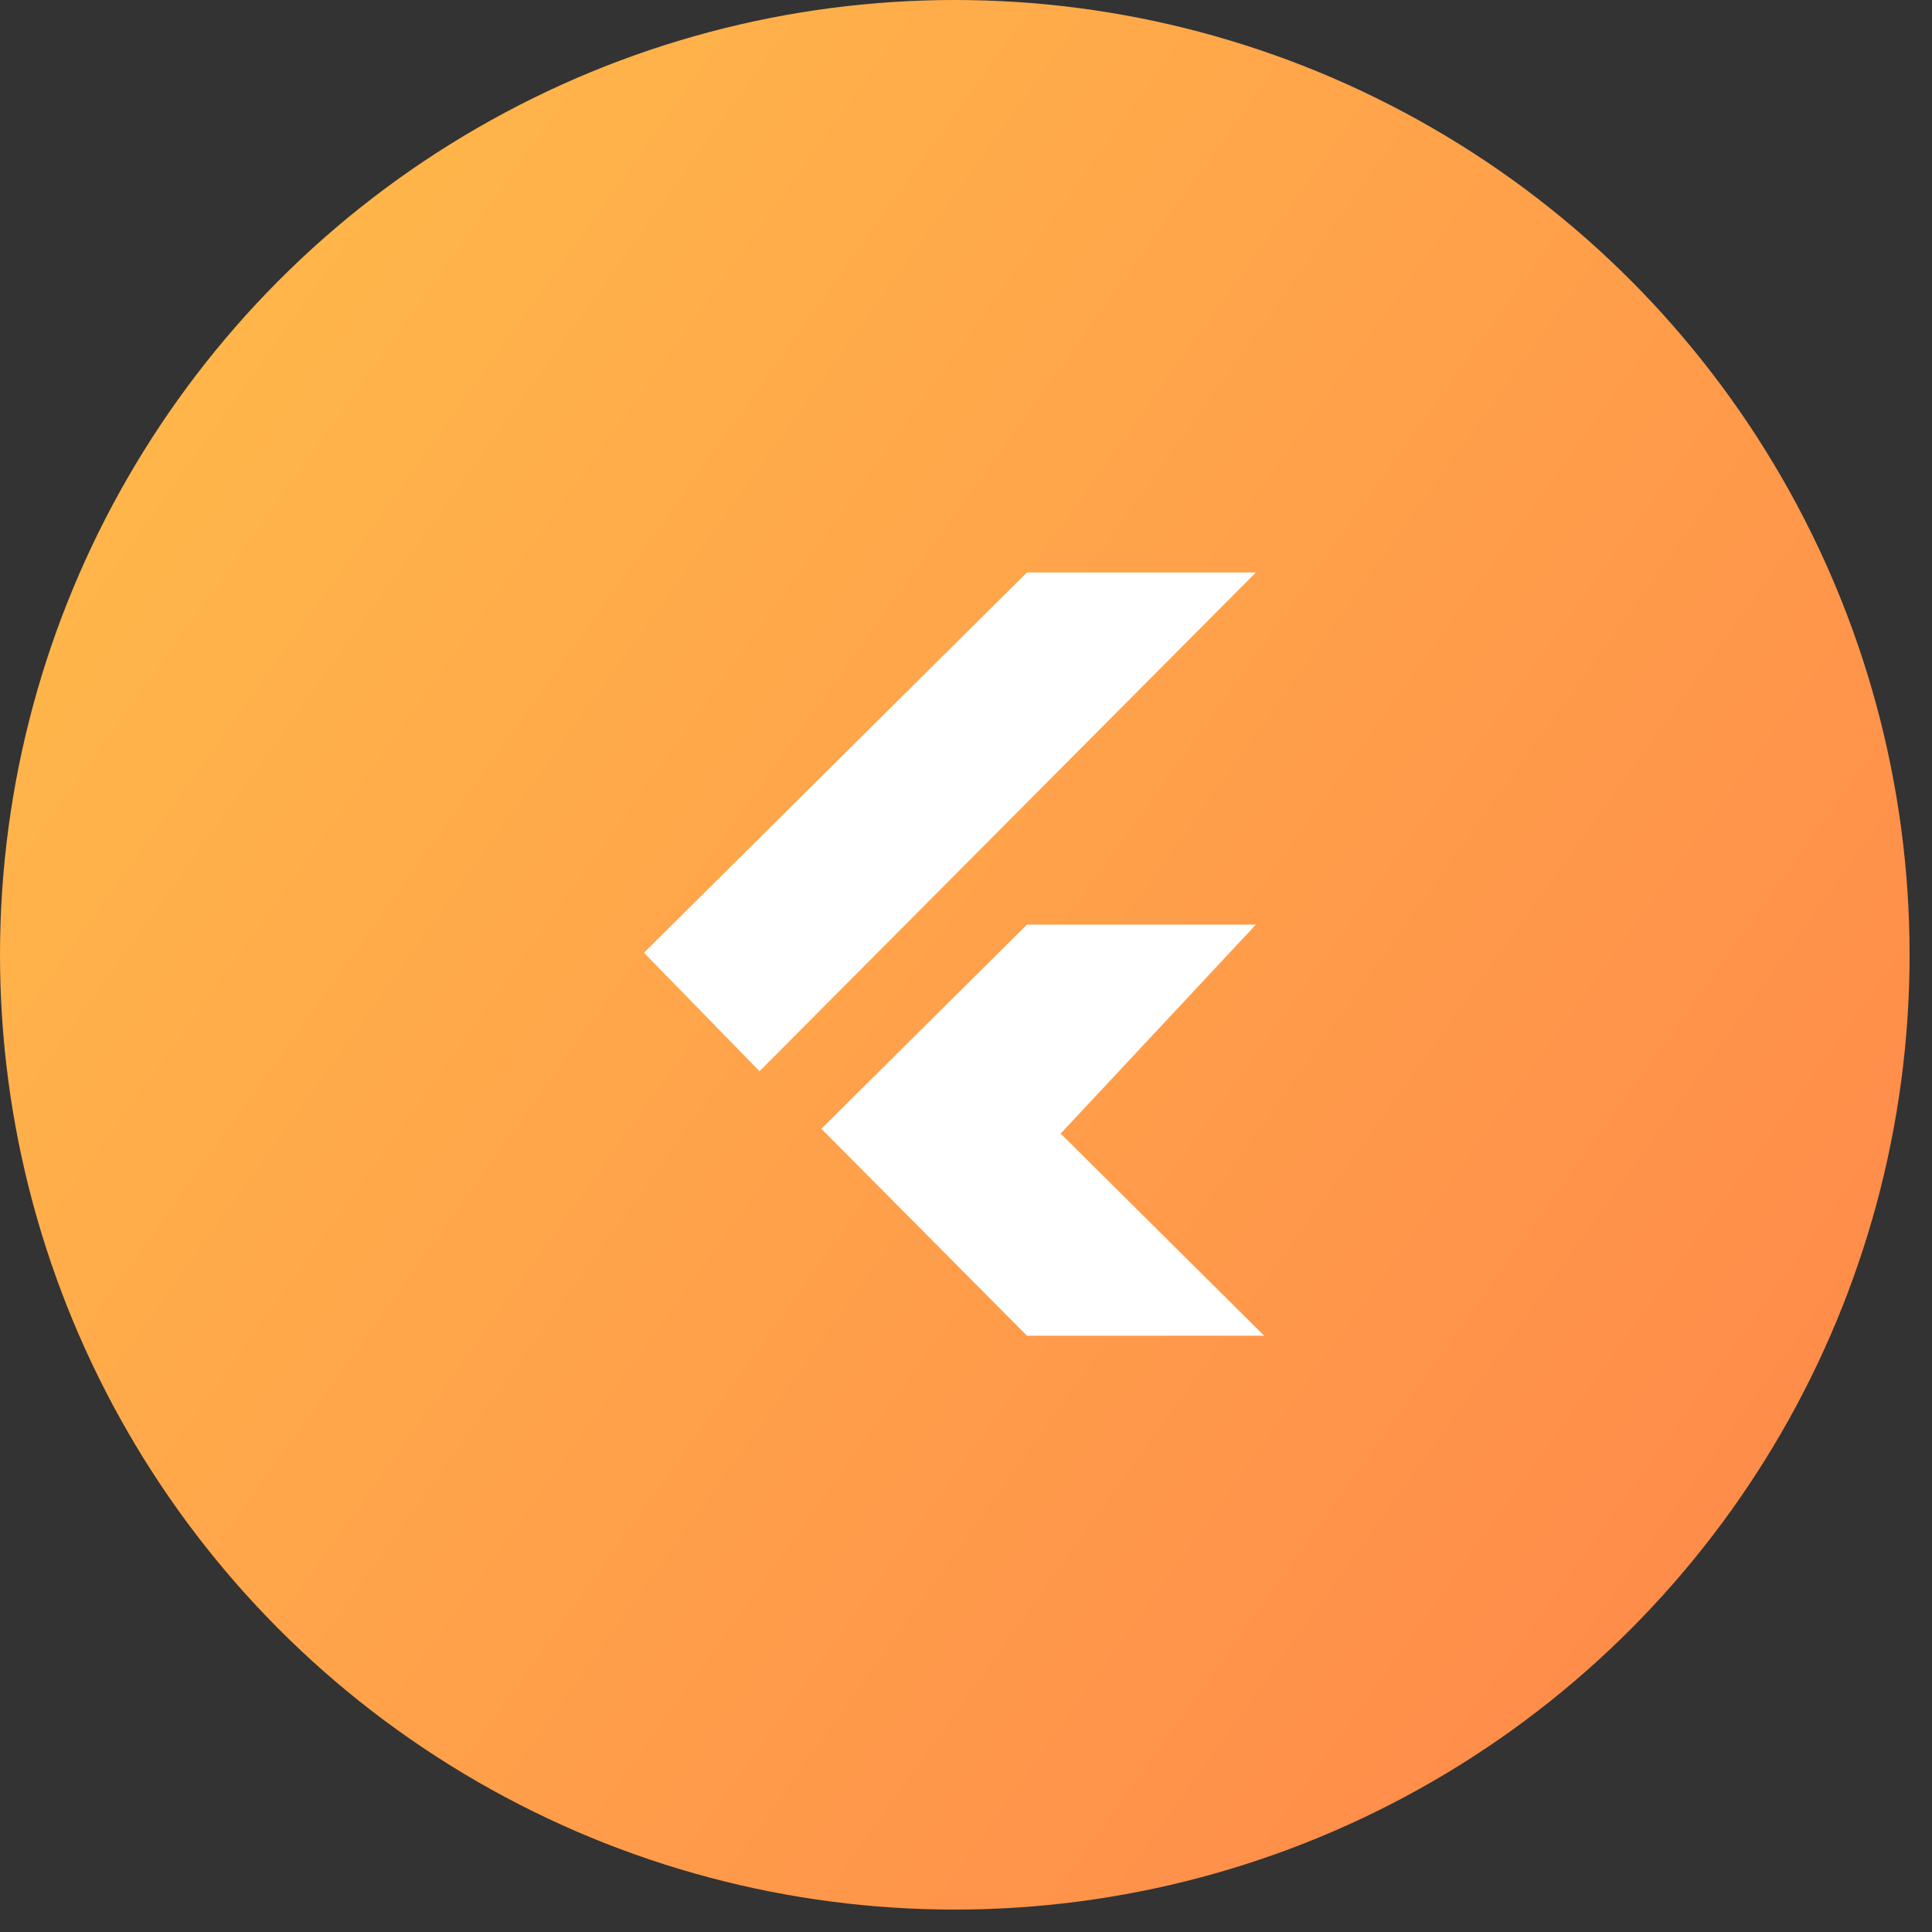 <svg xmlns="http://www.w3.org/2000/svg" width="81" height="81" viewBox="0 0 81 81" fill="none"><rect x="0" y="0" width="81" height="81" fill="#333333" stroke="none"/><circle cx="40.03" cy="40.03" r="40.03" fill="url(#paint0_linear_2077_2764)"></circle><path d="M27 39.943L43.055 24H52.654L31.843 44.912L27 39.943Z" fill="white"></path><path d="M43.055 56L34.437 47.325L43.055 38.765H52.654L44.468 47.526L53 56H43.055Z" fill="white"></path><defs><linearGradient id="paint0_linear_2077_2764" x1="-12.492" y1="2.681" x2="90.663" y2="76.582" gradientUnits="userSpaceOnUse"><stop stop-color="#FFC24A"></stop><stop offset="1" stop-color="#FF814A"></stop></linearGradient></defs></svg>